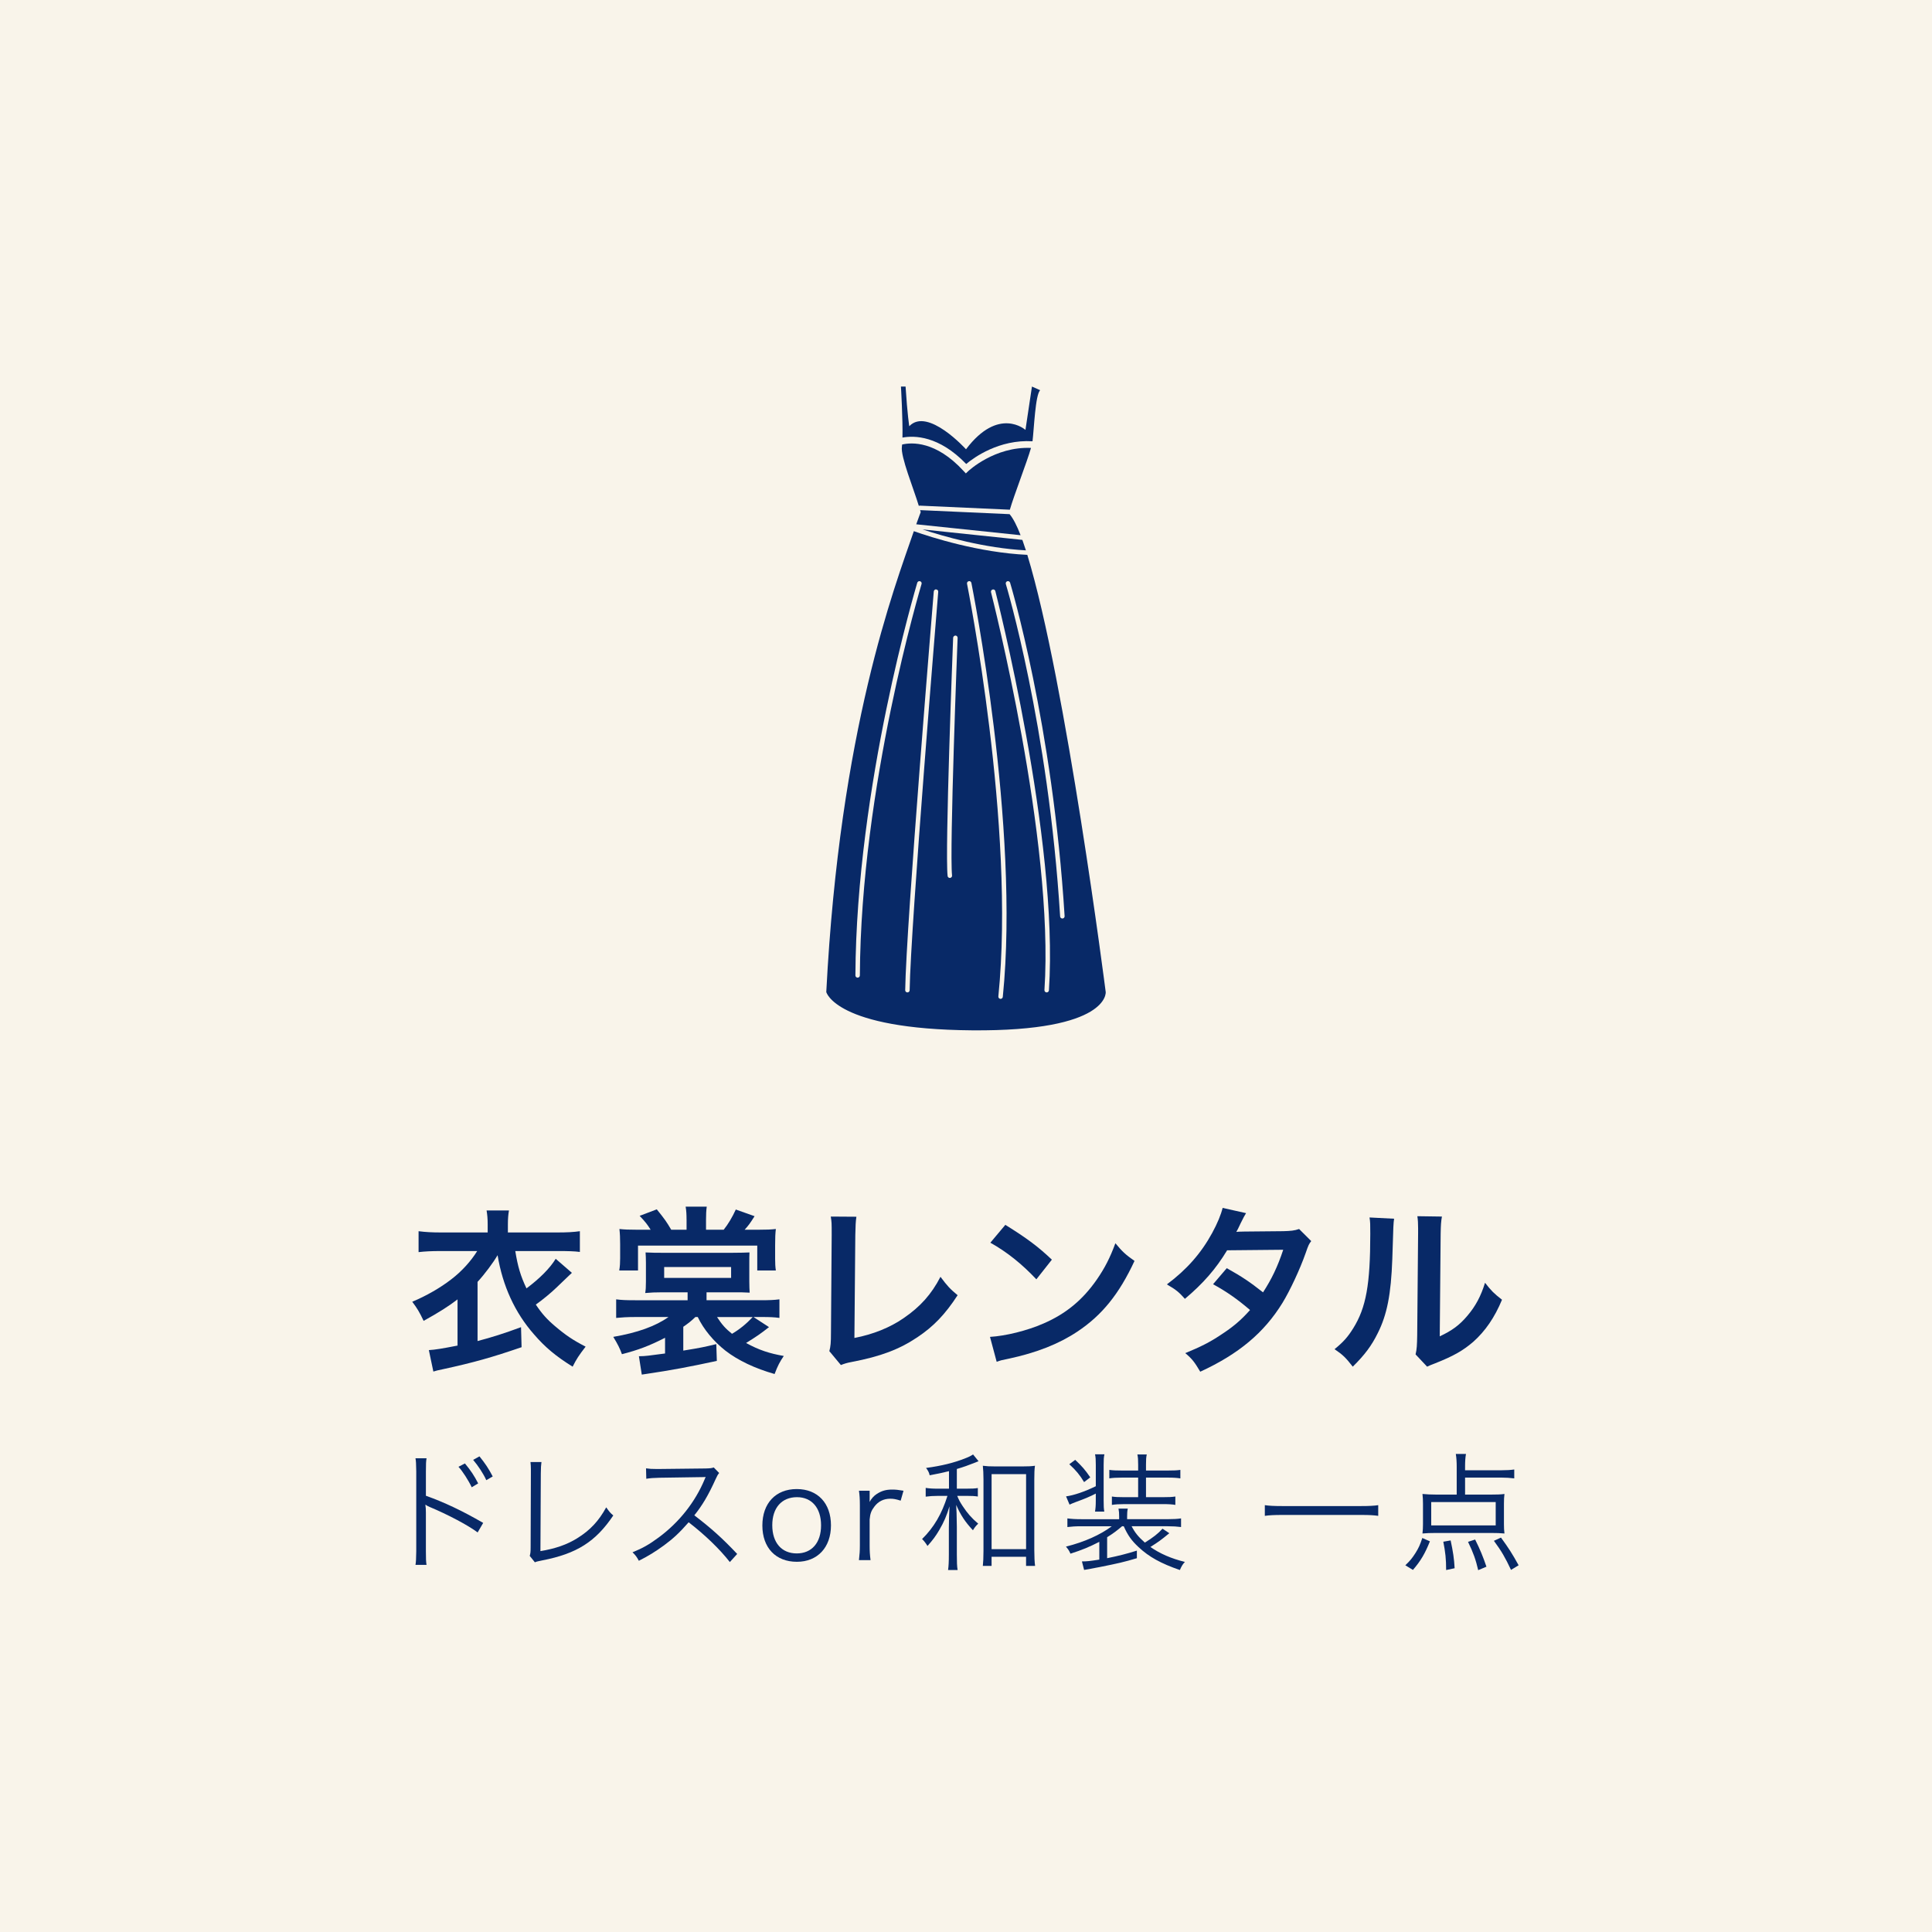 <?xml version="1.0" encoding="utf-8"?>
<!-- Generator: Adobe Illustrator 26.2.1, SVG Export Plug-In . SVG Version: 6.00 Build 0)  -->
<svg version="1.1" id="レイヤー_1" xmlns="http://www.w3.org/2000/svg" xmlns:xlink="http://www.w3.org/1999/xlink" x="0px"
	 y="0px" viewBox="0 0 150 150.009" style="enable-background:new 0 0 150 150.009;" xml:space="preserve">
<style type="text/css">
	.st0{fill:#F9F4EA;}
	.st1{fill:#082967;}
</style>
<rect class="st0" width="150" height="150.009"/>
<g>
	<g>
		<path class="st1" d="M44.402,98.823c-0.112,0.098-0.112,0.098-0.224,0.211c-0.14,0.14-0.14,0.14-0.98,0.938
			c-0.42,0.406-1.065,0.939-1.597,1.316c0.477,0.715,0.869,1.149,1.499,1.682c0.826,0.7,1.387,1.078,2.367,1.583
			c-0.546,0.714-0.687,0.925-1.008,1.555c-1.303-0.812-2.129-1.499-2.998-2.507c-1.484-1.682-2.437-3.769-2.829-6.15
			c-0.322,0.561-1.009,1.485-1.555,2.074v4.594c1.121-0.294,2.087-0.602,3.376-1.078l0.042,1.555
			c-2.283,0.784-3.712,1.19-6.107,1.709c-0.448,0.098-0.476,0.098-0.742,0.182l-0.35-1.666c0.49-0.029,1.008-0.113,2.227-0.351
			v-3.586c-0.672,0.519-1.443,1.009-2.633,1.667c-0.336-0.701-0.477-0.939-0.883-1.485c1.079-0.448,2.199-1.093,3.026-1.737
			c0.812-0.615,1.541-1.428,2.017-2.199h-2.815c-0.798,0-1.247,0.029-1.737,0.084v-1.624c0.533,0.069,1.037,0.098,1.779,0.098h3.586
			v-0.644c0-0.406-0.028-0.729-0.084-1.064h1.737c-0.056,0.308-0.084,0.644-0.084,1.078v0.63h3.824c0.771,0,1.275-0.028,1.765-0.098
			v1.61c-0.42-0.056-0.924-0.07-1.737-0.07h-3.278c0.196,1.205,0.406,1.92,0.869,2.9c1.05-0.785,1.821-1.568,2.269-2.297
			L44.402,98.823z"/>
		<path class="st1" d="M53.989,102.254c-0.336,0.322-0.519,0.463-0.939,0.757v1.849c1.387-0.224,1.625-0.279,2.563-0.504
			l0.042,1.303c-2.059,0.448-3.544,0.729-5.547,1.022c-0.14,0.015-0.168,0.028-0.28,0.042l-0.224-1.429c0.042,0,0.084,0,0.098,0
			c0.364,0,0.701-0.042,1.933-0.21v-1.219c-1.232,0.631-2.101,0.953-3.348,1.274c-0.154-0.435-0.322-0.771-0.672-1.345
			c1.877-0.322,3.278-0.826,4.286-1.541h-2.591c-0.603,0-1.051,0.028-1.471,0.07v-1.442c0.42,0.056,0.771,0.069,1.471,0.069h4.076
			v-0.615h-2.003c-0.519,0-0.812,0.014-1.289,0.055c0.042-0.252,0.056-0.447,0.056-0.882v-1.471c0-0.337-0.014-0.589-0.028-0.798
			c0.686,0.027,0.714,0.027,1.19,0.027h5.603c0.561,0,0.953-0.014,1.275-0.027c-0.014,0.266-0.014,0.476-0.014,0.812v1.441
			c0,0.393,0.014,0.617,0.028,0.869c-0.42-0.027-0.728-0.027-1.303-0.027h-2.045v0.615h4.188c0.7,0,1.05-0.014,1.471-0.069v1.442
			c-0.406-0.056-0.756-0.07-1.331-0.07H58.5l1.205,0.785c-0.658,0.518-0.966,0.729-1.779,1.232c0.995,0.547,1.807,0.812,2.927,1.008
			c-0.308,0.449-0.476,0.771-0.714,1.401c-1.527-0.435-2.83-1.05-3.81-1.808c-0.924-0.728-1.695-1.652-2.157-2.619H53.989z
			 M53.303,94.676c0-0.363-0.014-0.672-0.07-0.994h1.639c-0.042,0.295-0.056,0.616-0.056,0.994v0.799h1.373
			c0.336-0.42,0.672-0.98,0.939-1.568l1.457,0.518c-0.392,0.617-0.448,0.687-0.771,1.051h1.064c0.672,0,0.967-0.014,1.359-0.057
			c-0.042,0.365-0.056,0.659-0.056,1.275v1.037c0,0.377,0.014,0.615,0.056,0.91h-1.443v-1.934h-9.259v1.934h-1.457
			c0.056-0.322,0.07-0.617,0.07-0.953V96.61c0-0.477-0.014-0.812-0.056-1.191c0.378,0.043,0.742,0.057,1.373,0.057h1.051
			c-0.266-0.42-0.378-0.574-0.854-1.078l1.331-0.505c0.645,0.799,0.757,0.967,1.121,1.583h1.191V94.676z M51.566,99.215h5.197
			v-0.841h-5.197V99.215z M55.67,102.254c0.392,0.603,0.658,0.896,1.163,1.303c0.574-0.336,1.093-0.756,1.611-1.303H55.67z"/>
		<path class="st1" d="M66.49,94.467c-0.056,0.377-0.07,0.728-0.084,1.414l-0.07,7.998c1.457-0.279,2.773-0.812,3.824-1.541
			c1.289-0.882,2.157-1.849,2.858-3.207c0.546,0.729,0.728,0.924,1.331,1.429c-0.967,1.485-1.863,2.423-3.124,3.264
			c-1.401,0.938-2.83,1.485-5.099,1.919c-0.378,0.07-0.546,0.126-0.84,0.238l-0.896-1.078c0.098-0.379,0.126-0.631,0.126-1.443
			l0.056-7.564c0-0.98,0-0.98-0.07-1.442L66.49,94.467z"/>
		<path class="st1" d="M76.863,103.795c1.204-0.07,2.871-0.477,4.146-1.036c1.751-0.757,3.054-1.835,4.16-3.433
			c0.616-0.896,1.009-1.666,1.429-2.801c0.547,0.658,0.771,0.868,1.485,1.373c-1.19,2.562-2.521,4.216-4.44,5.49
			c-1.429,0.953-3.166,1.639-5.337,2.102c-0.561,0.111-0.603,0.126-0.925,0.238L76.863,103.795z M78.054,95.097
			c1.667,1.036,2.535,1.681,3.613,2.703l-1.204,1.526c-1.121-1.189-2.27-2.115-3.572-2.843L78.054,95.097z"/>
		<path class="st1" d="M101.803,96.358c-0.183,0.238-0.211,0.294-0.435,0.938c-0.448,1.274-1.219,2.913-1.793,3.853
			c-1.429,2.324-3.404,3.978-6.388,5.35c-0.448-0.756-0.63-0.994-1.162-1.442c1.19-0.49,1.891-0.841,2.731-1.4
			c0.994-0.645,1.583-1.149,2.297-1.947c-0.98-0.841-1.821-1.429-2.871-2.003l1.064-1.246c1.177,0.658,1.765,1.05,2.815,1.877
			c0.658-1.01,1.135-1.99,1.568-3.307l-4.356,0.042c-0.868,1.442-1.862,2.577-3.277,3.769c-0.462-0.519-0.673-0.701-1.4-1.121
			c1.54-1.148,2.661-2.423,3.516-3.992c0.406-0.742,0.687-1.429,0.812-1.947l1.82,0.406c-0.153,0.252-0.153,0.252-0.42,0.785
			c-0.168,0.378-0.266,0.546-0.336,0.672c0.224-0.027,0.224-0.027,3.642-0.056c0.574-0.015,0.869-0.042,1.233-0.169L101.803,96.358z
			"/>
		<path class="st1" d="M108.238,94.621c-0.056,0.392-0.056,0.392-0.14,3.138c-0.099,2.731-0.406,4.314-1.135,5.758
			c-0.477,0.966-1.009,1.68-1.934,2.591c-0.546-0.7-0.756-0.911-1.414-1.358c0.687-0.561,1.022-0.939,1.442-1.611
			c1.009-1.611,1.331-3.418,1.331-7.34c0-0.771,0-0.896-0.057-1.275L108.238,94.621z M111.95,94.453
			c-0.07,0.406-0.084,0.645-0.098,1.331l-0.07,7.97c0.98-0.462,1.541-0.882,2.144-1.597c0.644-0.756,1.05-1.527,1.372-2.563
			c0.49,0.63,0.673,0.812,1.317,1.317c-0.574,1.387-1.303,2.437-2.228,3.264c-0.799,0.686-1.526,1.105-2.983,1.681
			c-0.309,0.112-0.421,0.168-0.603,0.252l-0.896-0.952c0.098-0.406,0.112-0.715,0.126-1.485l0.07-7.899v-0.421
			c0-0.351-0.015-0.658-0.057-0.925L111.95,94.453z"/>
	</g>
</g>
<g>
	<g>
		<path class="st1" d="M32.258,121.498c0.04-0.229,0.05-0.44,0.06-1.05v-6.207c-0.01-0.629-0.02-0.799-0.06-1.02h0.859
			c-0.04,0.23-0.05,0.42-0.05,1.04v1.869c1.429,0.51,2.808,1.159,4.447,2.108l-0.43,0.74c-0.75-0.561-2.319-1.39-3.728-1.979
			c-0.14-0.061-0.22-0.101-0.31-0.17l-0.02,0.01c0.03,0.18,0.04,0.34,0.04,0.59v3.008c0,0.6,0.01,0.819,0.05,1.06H32.258z
			 M36.096,113.622c0.45,0.539,0.729,0.959,1.029,1.549l-0.5,0.301c-0.25-0.53-0.73-1.279-1.03-1.59L36.096,113.622z
			 M37.226,113.072c0.45,0.56,0.7,0.93,1.029,1.56l-0.5,0.289c-0.21-0.479-0.63-1.119-1.02-1.578L37.226,113.072z"/>
		<path class="st1" d="M42.039,113.512c-0.03,0.209-0.05,0.469-0.05,0.889l-0.03,6.027c1.149-0.19,2.059-0.5,2.858-1
			c1-0.619,1.669-1.339,2.249-2.398c0.25,0.35,0.31,0.43,0.549,0.63c-1.369,2.038-2.838,2.968-5.507,3.487
			c-0.39,0.08-0.44,0.09-0.58,0.15l-0.4-0.5c0.05-0.17,0.07-0.279,0.07-0.649l0.02-5.727v-0.37c0-0.199-0.01-0.32-0.03-0.539H42.039
			z"/>
		<path class="st1" d="M56.665,121.278c-0.79-1.01-1.919-2.1-3.198-3.089c-0.7,0.8-1.189,1.259-1.909,1.789
			c-0.689,0.5-1.219,0.829-1.959,1.2c-0.16-0.301-0.24-0.41-0.49-0.66c0.77-0.311,1.259-0.58,2.029-1.149
			c1.599-1.18,2.839-2.759,3.568-4.508c0.02-0.06,0.03-0.069,0.05-0.12c0.02-0.029,0.02-0.039,0.03-0.07
			c-0.09,0.011-0.12,0.011-0.24,0.011l-3.338,0.05c-0.45,0.01-0.74,0.03-1.03,0.08l-0.02-0.81c0.27,0.04,0.45,0.05,0.79,0.05
			c0.03,0,0.12,0,0.26,0l3.568-0.04c0.35-0.01,0.47-0.02,0.64-0.079l0.42,0.43c-0.1,0.119-0.17,0.239-0.28,0.489
			c-0.56,1.239-1.03,2.028-1.649,2.798c1.31,1,2.189,1.789,3.328,2.999L56.665,121.278z"/>
		<path class="st1" d="M59.19,118.439c0-1.729,1.039-2.829,2.668-2.829c1.629,0,2.658,1.1,2.658,2.819
			c0,1.709-1.039,2.828-2.648,2.828C60.229,121.257,59.19,120.168,59.19,118.439z M59.959,118.418c0,1.359,0.729,2.189,1.899,2.189
			s1.889-0.83,1.889-2.179c0-1.35-0.719-2.188-1.869-2.188C60.689,116.241,59.959,117.07,59.959,118.418z"/>
		<path class="st1" d="M69.928,116.51c-0.38-0.12-0.56-0.15-0.81-0.15c-0.51,0-0.929,0.21-1.229,0.609
			c-0.24,0.311-0.33,0.551-0.37,1v2.039c0,0.449,0.02,0.729,0.07,1.119h-0.899c0.05-0.459,0.07-0.72,0.07-1.129v-3.129
			c0-0.5-0.02-0.77-0.07-1.129h0.83v0.569c0,0.08,0,0.229-0.01,0.3c0.19-0.31,0.34-0.47,0.55-0.609
			c0.379-0.25,0.719-0.35,1.199-0.35c0.3,0,0.47,0.02,0.889,0.09L69.928,116.51z"/>
		<path class="st1" d="M73.678,114.221c-0.54,0.13-0.79,0.189-1.499,0.32c-0.04-0.2-0.12-0.36-0.28-0.57
			c1.199-0.16,2.169-0.399,3.048-0.75c0.27-0.1,0.46-0.199,0.6-0.299l0.43,0.529c-0.07,0.02-0.09,0.03-0.229,0.09
			c-0.5,0.2-1,0.38-1.459,0.51v1.529h0.76c0.419,0,0.64-0.01,0.87-0.05v0.659c-0.25-0.039-0.48-0.05-0.87-0.05h-0.73
			c0.12,0.3,0.21,0.47,0.42,0.79c0.38,0.569,0.67,0.909,1.209,1.369c-0.16,0.15-0.25,0.25-0.41,0.51
			c-0.6-0.641-0.959-1.18-1.299-1.969c0.03,0.539,0.03,0.539,0.05,1.699v2.139c0,0.609,0.01,0.93,0.06,1.219h-0.74
			c0.04-0.3,0.06-0.6,0.06-1.219v-2.079c0-0.37,0.02-1.1,0.05-1.649c-0.22,0.729-0.43,1.219-0.799,1.85
			c-0.27,0.459-0.49,0.76-0.91,1.229c-0.14-0.229-0.26-0.379-0.419-0.539c0.919-0.9,1.529-1.949,1.969-3.349h-0.74
			c-0.39,0-0.649,0.021-0.949,0.06v-0.68c0.28,0.041,0.529,0.061,0.949,0.061h0.859V114.221z M76.987,121.577h-0.68
			c0.029-0.289,0.05-0.619,0.05-1.158v-5.558c0-0.46-0.021-0.759-0.05-1.06c0.3,0.04,0.51,0.051,0.939,0.051h2.158
			c0.43,0,0.68-0.011,0.95-0.051c-0.04,0.28-0.051,0.58-0.051,1.06v5.487c0,0.52,0.021,0.939,0.061,1.229h-0.7v-0.709h-2.678
			V121.577z M76.987,120.278h2.678v-5.826h-2.678V120.278z"/>
		<path class="st1" d="M87.117,118.499c-0.39,0.33-0.689,0.561-1.159,0.85v1.629c0.89-0.18,1.549-0.35,2.309-0.589v0.589
			c-0.97,0.291-1.489,0.41-2.898,0.69c-0.35,0.069-0.399,0.069-0.779,0.149c-0.21,0.03-0.21,0.03-0.42,0.07l-0.17-0.66
			c0.38,0,0.58-0.02,1.35-0.14v-1.379c-0.78,0.399-1.31,0.62-2.239,0.919c-0.1-0.22-0.149-0.31-0.35-0.549
			c1.439-0.36,2.658-0.91,3.558-1.58h-2.368c-0.46,0-0.75,0.021-1.079,0.061v-0.67c0.31,0.04,0.619,0.061,1.089,0.061h2.929v-0.221
			c0-0.239-0.01-0.389-0.05-0.6h0.72c-0.04,0.19-0.051,0.35-0.051,0.609v0.211h3.118c0.47,0,0.82-0.021,1.07-0.061v0.67
			c-0.32-0.04-0.62-0.061-1.07-0.061h-2.768c0.26,0.5,0.509,0.811,1.029,1.27c0.629-0.39,1.029-0.699,1.369-1.079l0.529,0.35
			c-0.709,0.579-0.81,0.649-1.469,1.069c0.749,0.52,1.619,0.9,2.679,1.16c-0.17,0.18-0.25,0.309-0.391,0.629
			c-1.479-0.51-2.398-1.02-3.208-1.779c-0.539-0.5-0.839-0.919-1.149-1.619H87.117z M85.078,115.96
			c-0.439,0.229-0.869,0.409-1.559,0.659c-0.25,0.1-0.31,0.12-0.479,0.2l-0.271-0.64c0.63-0.09,1.42-0.359,2.309-0.789v-1.66
			c0-0.379-0.01-0.589-0.06-0.818h0.729c-0.05,0.219-0.06,0.399-0.06,0.818v2.77c0,0.479,0.01,0.619,0.05,0.859h-0.72
			c0.04-0.23,0.06-0.45,0.06-0.859V115.96z M83.479,113.342c0.54,0.51,0.779,0.789,1.169,1.359l-0.479,0.369
			c-0.34-0.56-0.609-0.89-1.149-1.389L83.479,113.342z M87.117,114.721c-0.449,0-0.749,0.02-0.989,0.061v-0.66
			c0.26,0.039,0.52,0.05,0.989,0.05h1.249v-0.45c0-0.389-0.01-0.569-0.06-0.799h0.729c-0.05,0.229-0.06,0.39-0.06,0.789v0.46h1.679
			c0.47,0,0.729-0.011,0.989-0.05v0.66c-0.26-0.041-0.529-0.061-0.989-0.061h-1.679v1.52h1.309c0.48,0,0.7-0.011,0.97-0.051v0.65
			c-0.239-0.041-0.51-0.061-0.959-0.061h-2.999c-0.419,0-0.709,0.02-0.969,0.061v-0.65c0.26,0.04,0.489,0.051,0.949,0.051h1.089
			v-1.52H87.117z"/>
		<path class="st1" d="M107.005,117.69c-0.359-0.051-0.699-0.07-1.319-0.07h-6.156c-0.55,0-1.01,0.02-1.329,0.07v-0.83
			c0.319,0.05,0.749,0.07,1.329,0.07h6.156c0.59,0,1.02-0.021,1.319-0.07V117.69z"/>
		<path class="st1" d="M109.109,121.528c0.38-0.36,0.53-0.551,0.78-0.939c0.26-0.41,0.359-0.641,0.539-1.18l0.59,0.26
			c-0.38,0.949-0.72,1.529-1.319,2.219L109.109,121.528z M113.747,116.041h1.929c0.55,0,0.86-0.011,1.13-0.05
			c-0.03,0.22-0.04,0.449-0.04,0.749v1.599c0,0.301,0.01,0.48,0.04,0.721c-0.34-0.03-0.58-0.041-1.029-0.041h-4.308
			c-0.44,0-0.71,0.011-1.029,0.041c0.029-0.24,0.04-0.46,0.04-0.721v-1.599c0-0.28-0.011-0.489-0.04-0.749
			c0.3,0.029,0.669,0.05,1.129,0.05h1.529v-2.169c0-0.369-0.02-0.689-0.07-0.99h0.79c-0.05,0.281-0.07,0.58-0.07,0.95v0.319h2.818
			c0.42,0,0.72-0.02,1-0.06v0.69c-0.34-0.041-0.649-0.061-1-0.061h-2.818V116.041z M111.119,116.62v1.81h5.007v-1.81H111.119z
			 M112.278,121.897c0-0.859-0.061-1.389-0.22-2.199l0.569-0.1c0.189,0.89,0.27,1.41,0.31,2.159L112.278,121.897z M114.767,121.907
			c-0.189-0.819-0.38-1.35-0.789-2.198l0.55-0.181c0.39,0.78,0.609,1.32,0.879,2.109L114.767,121.907z M117.315,121.887
			c-0.45-0.959-0.739-1.459-1.329-2.259l0.55-0.25c0.609,0.84,0.85,1.21,1.369,2.149L117.315,121.887z"/>
	</g>
</g>
<g>
	<path class="st1" d="M75.179,36.574l-0.191,0.183l-0.182-0.196c-2.148-2.335-4.022-2.221-4.765-2.049
		c-0.006,0.06-0.011,0.12-0.018,0.166c-0.116,0.757,0.92,3.286,1.315,4.6c0.018-0.008,0.03-0.019,0.052-0.022l7.015,0.317
		c0.296-1.05,1.345-3.742,1.641-4.796C77.231,34.654,75.202,36.552,75.179,36.574z"/>
	<path class="st1" d="M79.376,41.917l-7.748-0.812c1.622,0.539,4.797,1.452,8.023,1.625C79.559,42.44,79.467,42.172,79.376,41.917z"
		/>
	<path class="st1" d="M70.067,33.974c0.922-0.17,2.826-0.153,4.949,2.049c0.609-0.508,2.56-1.917,5.147-1.763
		c0.119-0.94,0.217-3.642,0.598-3.962l-0.641-0.286c0,0-0.36,2.433-0.504,3.366c0,0-2.074-1.862-4.616,1.504
		c0,0-2.974-3.295-4.405-1.791c0,0-0.143-0.859-0.287-3.079h-0.359C69.951,30.012,70.099,32.566,70.067,33.974z"/>
	<path class="st1" d="M79.238,41.554c-0.286-0.742-0.573-1.302-0.853-1.634l-6.948-0.314c0.028,0.094,0.047,0.156,0.047,0.156
		s-0.127,0.327-0.348,0.944L79.238,41.554z"/>
	<path class="st1" d="M85.847,77.02c0,0-3.082-24.097-6.087-33.942c-3.748-0.175-7.438-1.353-8.81-1.838
		c-1.503,4.385-5.744,15.322-6.798,35.78c0,0,0.708,2.89,11.325,2.975C86.159,80.081,85.847,77.02,85.847,77.02z M66.585,75.904
		L66.585,75.904c-0.095,0-0.172-0.078-0.172-0.172c0.07-14.747,4.755-30.297,4.801-30.483c0.024-0.092,0.121-0.147,0.212-0.125
		c0.093,0.024,0.151,0.117,0.125,0.211c-0.047,0.184-4.722,15.697-4.791,30.397C66.76,75.828,66.681,75.904,66.585,75.904z
		 M70.625,76.881c0,0.095-0.078,0.17-0.172,0.17h-0.002c-0.098-0.002-0.174-0.08-0.171-0.175c0.069-5.032,2.198-30.665,2.218-30.951
		c0.009-0.097,0.095-0.181,0.186-0.161c0.096,0.006,0.169,0.09,0.16,0.187C72.825,46.237,70.697,71.86,70.625,76.881z
		 M73.917,67.971c0.011,0.095-0.056,0.18-0.153,0.191c-0.006,0.002-0.012,0.002-0.012,0.002c-0.095,0-0.171-0.065-0.18-0.153
		c-0.214-1.924,0.403-17.825,0.43-18.5c0.005-0.095,0.101-0.168,0.182-0.168c0.095,0.005,0.169,0.086,0.165,0.182
		C74.342,49.689,73.707,66.07,73.917,67.971z M77.857,77.396c-0.009,0.089-0.084,0.156-0.172,0.156h-0.017
		c-0.098-0.011-0.166-0.095-0.156-0.192c1.342-13.21-2.395-31.821-2.432-32.039c-0.018-0.094,0.046-0.185,0.14-0.199
		c0.098-0.022,0.183,0.045,0.2,0.14C75.458,45.478,79.205,64.136,77.857,77.396z M81.438,76.888
		c-0.006,0.093-0.085,0.163-0.174,0.163h-0.012c-0.095-0.007-0.168-0.089-0.162-0.185c0.778-11.655-4.099-30.671-4.149-30.891
		c-0.021-0.095,0.04-0.188,0.133-0.207c0.096-0.024,0.186,0.038,0.206,0.132C77.33,46.121,82.216,65.184,81.438,76.888z
		 M82.494,71.313h-0.012c-0.092,0-0.168-0.071-0.174-0.162c-0.918-14.846-4.183-25.701-4.216-25.809
		c-0.027-0.091,0.024-0.188,0.116-0.216c0.092-0.027,0.188,0.024,0.215,0.114c0.032,0.107,3.311,11.005,4.233,25.889
		C82.662,71.224,82.589,71.307,82.494,71.313z"/>
</g>
</svg>
